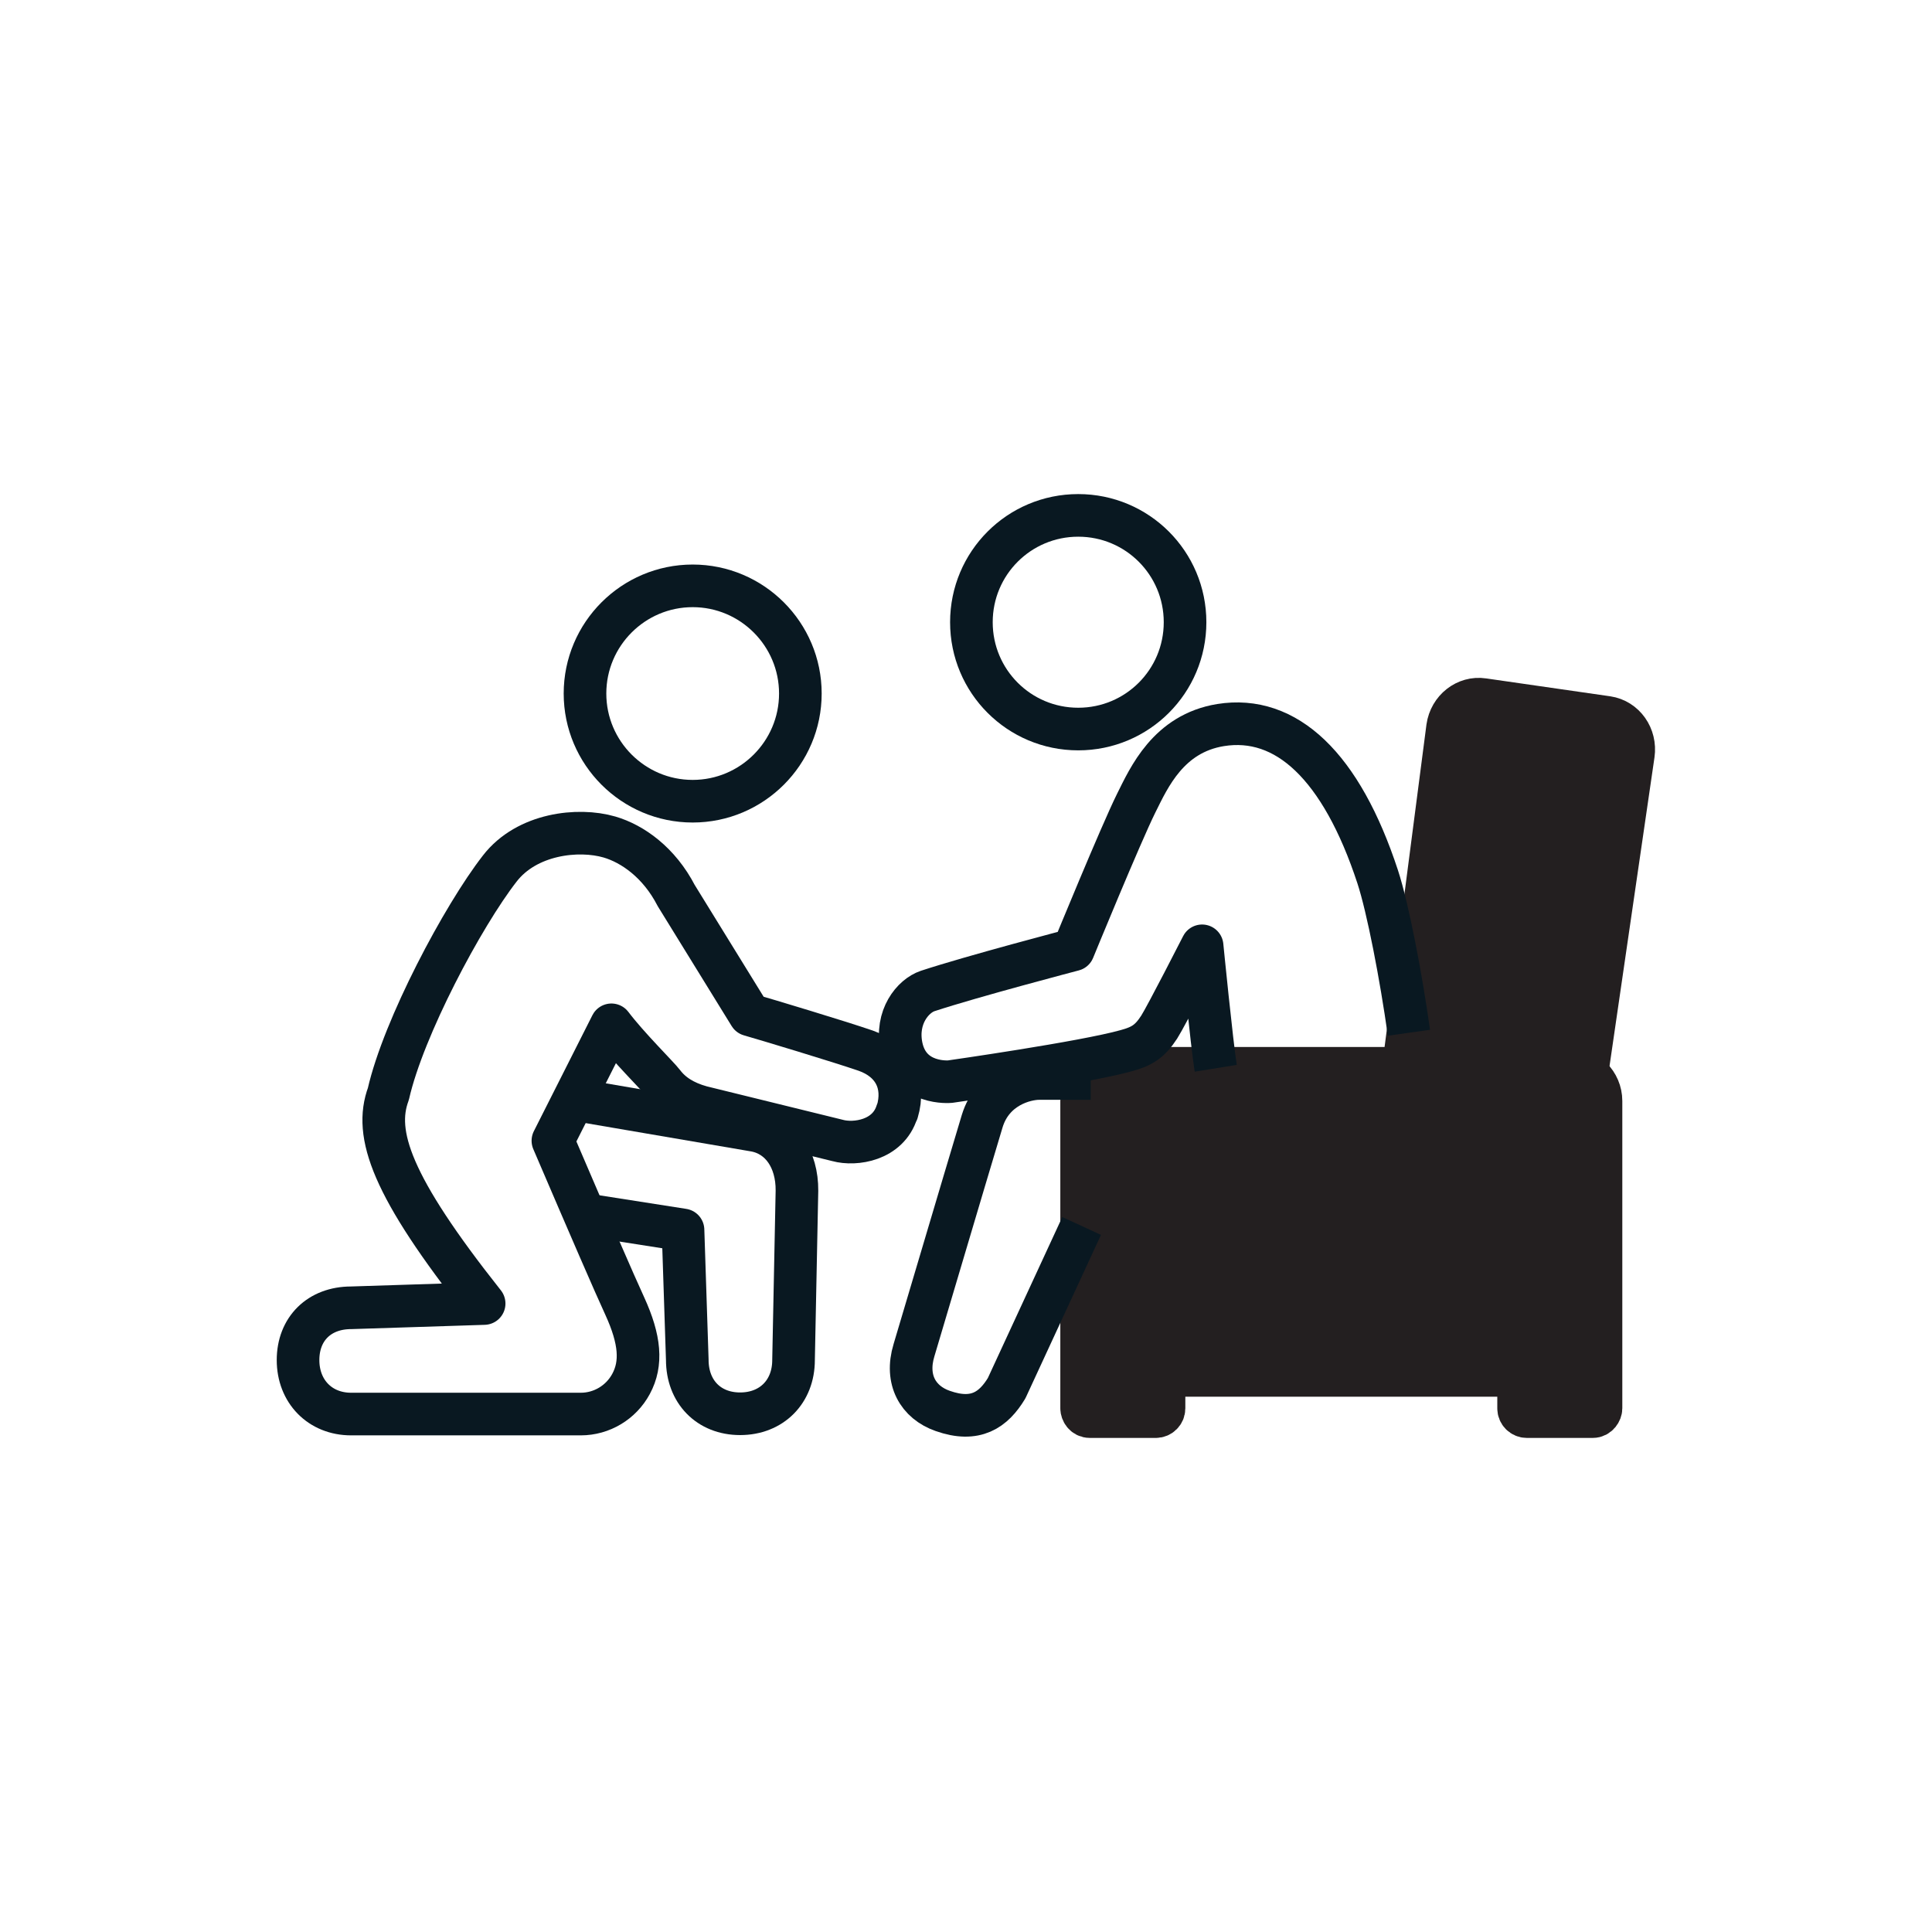 <?xml version="1.0" encoding="UTF-8"?><svg xmlns="http://www.w3.org/2000/svg" viewBox="0 0 68 68"><defs><style>.c{fill:#231f20;stroke:#231f20;}.c,.d{stroke-linejoin:round;stroke-width:1.5px;}.d{fill:none;stroke:#091821;}</style></defs><g id="a"><g><path class="c" d="M55.85,37.81l1.64-11.26c.09-.63-.32-1.21-.92-1.3l-4.37-.63c-.6-.09-1.16,.35-1.25,.98l-1.56,12.01"/><path class="c" d="M53.74,49.86h2.32c.19,0,.29-.18,.29-.29v-10.82c0-.63-.52-1.15-1.15-1.15h-15.98c-.64,0-1.15,.51-1.15,1.15v10.82c0,.11,.09,.29,.29,.29h2.32c.16,0,.29-.13,.29-.29v-1.16h12.48v1.16c0,.16,.13,.29,.29,.29Z"/><path class="d" d="M41.71,21.9c0,2.08-1.68,3.76-3.76,3.76s-3.76-1.68-3.76-3.76,1.68-3.76,3.76-3.76,3.76,1.68,3.76,3.76Z"/><path class="d" d="M31.58,39.13c.29-.97-.12-1.8-1.11-2.15-.93-.32-3.52-1.1-4.08-1.26l-2.59-4.2c-.6-1.16-1.53-1.82-2.35-2.06-1.1-.32-2.91-.12-3.86,1.11-1.3,1.67-3.39,5.6-3.92,7.93-.52,1.41,.09,3.24,3.37,7.38l-4.68,.15c-1.12,0-1.87,.74-1.87,1.84s.77,1.9,1.87,1.9h8.08c.74,0,1.42-.41,1.77-1.06,.39-.72,.32-1.56-.22-2.74-.36-.78-1.21-2.74-2.53-5.82l2.06-4.08c.58,.77,1.64,1.81,1.83,2.06,.29,.38,.72,.66,1.33,.83l4.8,1.18c.62,.17,1.78,0,2.09-1.01Z"/><path class="d" d="M20.21,38.7l6.37,1.09c.9,.17,1.48,1,1.47,2.12l-.12,5.96c0,1.11-.77,1.89-1.88,1.89s-1.86-.78-1.86-1.9l-.15-4.57-3.45-.54"/><path class="d" d="M24.38,28.2c-2.09,0-3.79-1.7-3.79-3.79s1.7-3.79,3.79-3.79,3.79,1.7,3.79,3.79-1.7,3.79-3.79,3.79Z"/><path class="d" d="M38.07,43.15l-2.64,5.71c-.46,.76-1.09,1.21-2.25,.8-.86-.3-1.33-1.09-1.01-2.14,.42-1.4,1.63-5.5,2.4-8.06,.37-1.21,1.51-1.5,2-1.5h1.82"/><path class="d" d="M49.59,36.35c-.28-1.99-.74-4.39-1.1-5.49-1.28-3.9-3.22-5.71-5.53-5.34-1.84,.3-2.52,1.85-2.97,2.75-.55,1.11-2.21,5.16-2.21,5.16,0,0-3.55,.93-5.13,1.45-.51,.17-1.14,.91-.92,1.97,.29,1.36,1.71,1.22,1.71,1.22,0,0,4.71-.67,6.2-1.09,.55-.15,.83-.32,1.16-.83,.25-.39,1.51-2.86,1.51-2.86,0,0,.34,3.44,.48,4.31"/></g></g><g id="b"/></svg>
